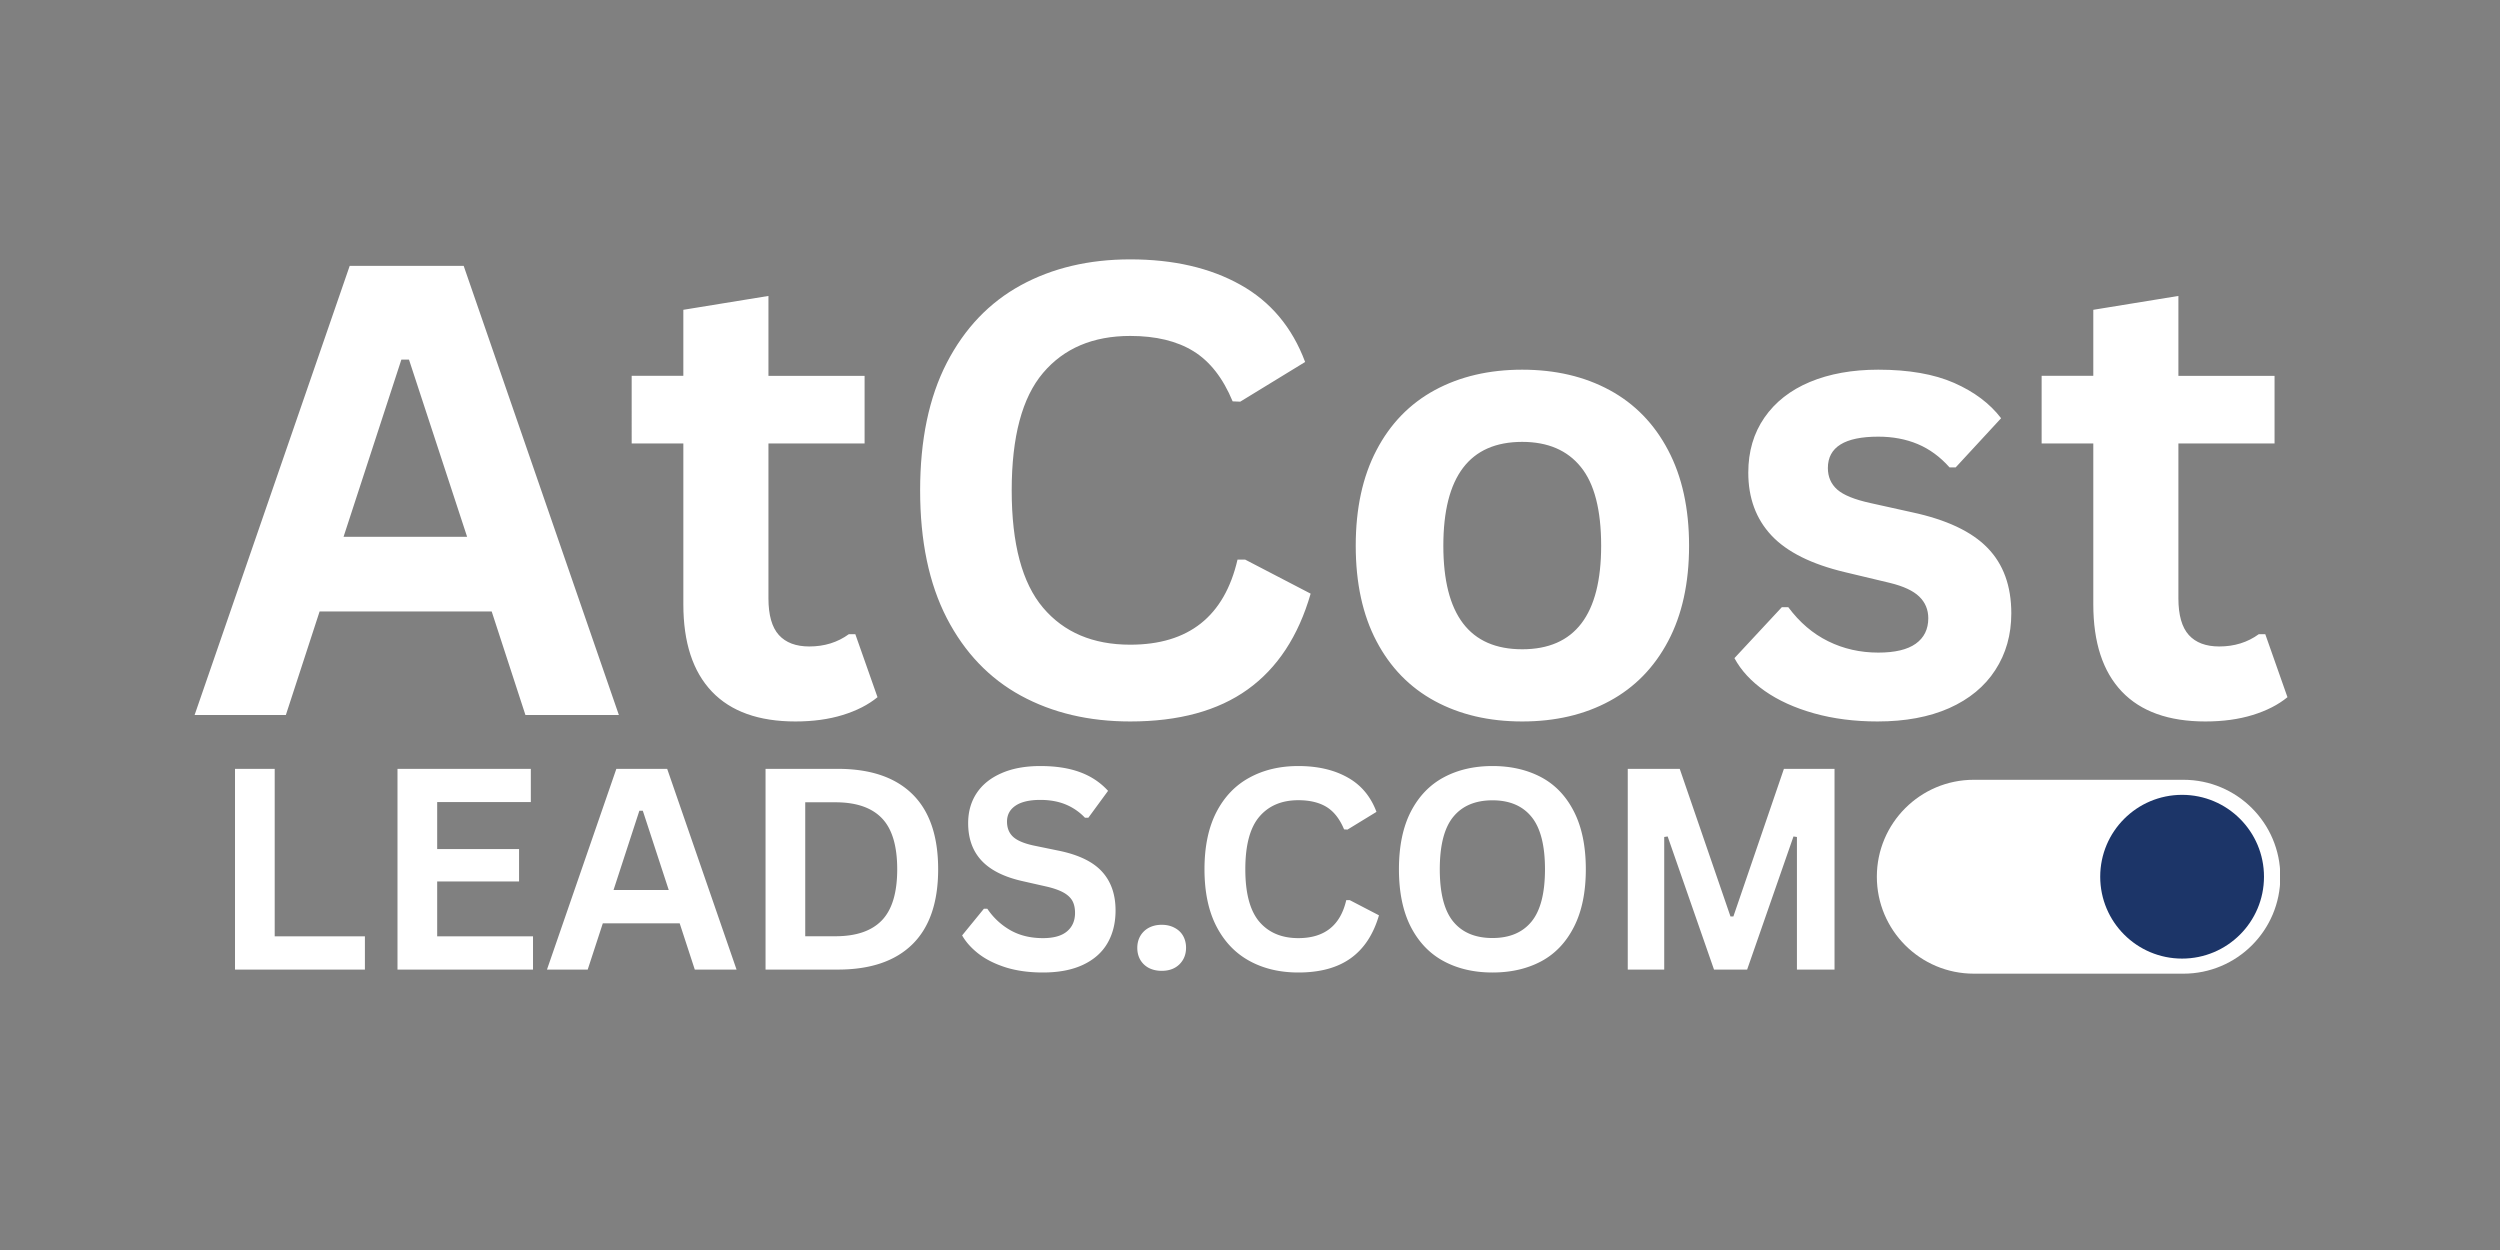 <svg xmlns="http://www.w3.org/2000/svg" width="500" viewBox="0 0 375 187.5" height="250" version="1.0"><rect x="0" y="0" width="375" height="187.5" fill="#808080" stroke="none"/><defs><clipPath id="a"><path d="M281.41 116.969H342v29.172h-60.59Zm0 0"/></clipPath></defs><path d="M92.831 107.25H78.815l-5.062-15.53H47.94l-5.062 15.53H29.19l23.266-67.374H69.55ZM60.206 53.939l-8.672 26.578h18.531l-8.718-26.578ZM128.298 95.126l3.328 9.453c-1.387 1.137-3.125 2.027-5.219 2.672-2.086.644-4.449.969-7.093.969-5.5 0-9.68-1.493-12.532-4.485-2.855-3-4.281-7.36-4.281-13.078v-24.14h-7.75V56.375h7.75V46.47l12.766-2.079v11.985h14.422v10.14h-14.422v23.22c0 2.523.52 4.359 1.562 5.515 1.04 1.148 2.563 1.719 4.563 1.719 2.27 0 4.25-.614 5.937-1.844ZM169.536 108.22c-6.2 0-11.668-1.29-16.406-3.875-4.73-2.582-8.434-6.457-11.11-11.625-2.668-5.176-4-11.563-4-19.157 0-7.582 1.332-13.96 4-19.14 2.676-5.176 6.38-9.055 11.11-11.64 4.738-2.583 10.207-3.876 16.406-3.876 6.488 0 12 1.274 16.531 3.813 4.531 2.53 7.766 6.39 9.703 11.578l-9.734 5.953-1.14-.047c-1.45-3.5-3.415-6.008-5.891-7.531-2.47-1.52-5.625-2.282-9.47-2.282-5.585 0-9.944 1.852-13.077 5.547-3.137 3.7-4.703 9.575-4.703 17.625 0 8.024 1.566 13.887 4.703 17.594 3.133 3.7 7.492 5.547 13.078 5.547 8.758 0 14.125-4.254 16.094-12.766h1.14l9.828 5.11c-1.843 6.386-4.996 11.18-9.453 14.375-4.46 3.199-10.328 4.797-17.61 4.797ZM228.329 108.22c-4.969 0-9.34-1.02-13.11-3.063-3.761-2.039-6.68-5.035-8.75-8.984-2.074-3.946-3.109-8.719-3.109-14.313 0-5.594 1.035-10.367 3.11-14.328 2.07-3.969 4.988-6.973 8.75-9.016 3.77-2.039 8.14-3.062 13.109-3.062 4.976 0 9.348 1.023 13.11 3.062 3.769 2.043 6.695 5.047 8.78 9.016 2.094 3.961 3.141 8.734 3.141 14.328 0 5.594-1.047 10.367-3.14 14.313-2.086 3.949-5.012 6.945-8.782 8.984-3.761 2.043-8.133 3.063-13.11 3.063Zm0-10.829c7.894 0 11.844-5.175 11.844-15.53 0-5.376-1.016-9.313-3.047-11.813-2.024-2.508-4.953-3.766-8.797-3.766-7.887 0-11.828 5.195-11.828 15.578 0 10.356 3.941 15.531 11.828 15.531ZM281.65 108.22c-3.47 0-6.653-.407-9.547-1.22-2.887-.812-5.352-1.929-7.391-3.359-2.043-1.437-3.559-3.078-4.547-4.921l7.11-7.641h.968c1.688 2.273 3.68 3.977 5.985 5.11 2.3 1.136 4.804 1.702 7.515 1.702 2.489 0 4.36-.44 5.61-1.328 1.257-.894 1.89-2.172 1.89-3.828 0-1.289-.453-2.375-1.36-3.25-.905-.875-2.37-1.554-4.39-2.047l-6.734-1.609c-5.031-1.195-8.711-3.031-11.031-5.5-2.325-2.477-3.485-5.625-3.485-9.438 0-3.164.805-5.914 2.422-8.25 1.613-2.332 3.883-4.113 6.813-5.343 2.937-1.227 6.359-1.844 10.265-1.844 4.57 0 8.364.664 11.375 1.984 3.008 1.325 5.36 3.09 7.047 5.297l-6.812 7.375h-.922c-1.418-1.594-3.012-2.758-4.781-3.5-1.762-.738-3.73-1.11-5.907-1.11-5.043 0-7.562 1.571-7.562 4.704 0 1.324.469 2.402 1.406 3.234.938.825 2.586 1.496 4.953 2.016l6.266 1.39c5.164 1.106 8.937 2.883 11.312 5.329 2.383 2.437 3.578 5.715 3.578 9.828 0 3.219-.804 6.058-2.406 8.515-1.594 2.461-3.898 4.36-6.906 5.704-3.012 1.332-6.59 2-10.734 2ZM339.791 95.126l3.328 9.453c-1.387 1.137-3.125 2.027-5.219 2.672-2.086.644-4.449.969-7.093.969-5.5 0-9.68-1.493-12.532-4.485-2.855-3-4.28-7.36-4.28-13.078v-24.14h-7.75V56.375h7.75V46.47l12.765-2.079v11.985h14.422v10.14H326.76v23.22c0 2.523.52 4.359 1.562 5.515 1.04 1.148 2.563 1.719 4.563 1.719 2.27 0 4.25-.614 5.937-1.844Zm0 0" fill="#fff"/><g clip-path="url(#a)"><path fill="#fff" d="M327.512 146.05H296.07c-8.03 0-14.543-6.51-14.543-14.542 0-8.031 6.512-14.54 14.543-14.54h31.442c8.031 0 14.539 6.509 14.539 14.54 0 8.031-6.508 14.543-14.54 14.543"/></g><path fill="#1c3568" d="M339.598 131.508c0 6.785-5.5 12.281-12.286 12.281-6.78 0-12.28-5.496-12.28-12.281 0-6.781 5.5-12.281 12.28-12.281 6.786 0 12.286 5.5 12.286 12.28"/><path d="M41.205 115.328v25.125h13.531v4.985H35.252v-30.11ZM65.577 132.219v8.234h14.375v4.985H59.624v-30.11h20v4.985H65.577v7.047H77.86v4.859ZM110.483 145.438h-6.265l-2.266-6.938H90.421l-2.266 6.938h-6.11l10.407-30.11h7.625ZM95.905 121.61 92.03 133.5h8.281l-3.89-11.89ZM125.676 115.328c4.882 0 8.613 1.266 11.187 3.797 2.57 2.524 3.86 6.278 3.86 11.266 0 4.969-1.29 8.719-3.86 11.25-2.574 2.531-6.305 3.797-11.187 3.797h-10.844v-30.11Zm-.36 25.11c3.102 0 5.422-.79 6.953-2.375 1.54-1.594 2.313-4.149 2.313-7.672 0-3.531-.774-6.086-2.313-7.672-1.53-1.582-3.851-2.375-6.953-2.375h-4.531v20.094ZM156.443 145.875c-2.086 0-3.945-.258-5.578-.765-1.625-.52-2.98-1.196-4.063-2.032-1.086-.843-1.914-1.765-2.484-2.765l3.266-4h.515a10.274 10.274 0 0 0 3.453 3.218c1.395.793 3.024 1.188 4.891 1.188 1.594 0 2.79-.332 3.594-1 .812-.676 1.218-1.602 1.218-2.781 0-.72-.132-1.317-.39-1.797-.262-.477-.695-.89-1.297-1.235-.605-.343-1.422-.64-2.453-.89l-3.86-.875c-2.71-.625-4.726-1.649-6.046-3.078-1.325-1.438-1.985-3.301-1.985-5.594 0-1.707.422-3.203 1.266-4.484.851-1.29 2.094-2.29 3.719-3 1.625-.72 3.57-1.079 5.843-1.079 2.32 0 4.305.309 5.953.922 1.657.606 3.055 1.54 4.204 2.797l-2.954 4.031h-.515a8.395 8.395 0 0 0-2.922-2c-1.094-.445-2.352-.671-3.766-.671-1.636 0-2.882.293-3.734.875-.844.574-1.266 1.367-1.266 2.375 0 .949.297 1.703.891 2.265.594.563 1.625 1.008 3.094 1.328l3.953.813c2.926.625 5.047 1.68 6.36 3.156 1.32 1.469 1.984 3.39 1.984 5.766 0 1.886-.407 3.527-1.22 4.922-.804 1.386-2.023 2.464-3.655 3.234-1.637.77-3.641 1.156-6.016 1.156ZM174.251 145.625c-.73 0-1.375-.148-1.937-.437-.555-.301-.98-.711-1.282-1.235-.293-.52-.437-1.11-.437-1.765 0-.657.144-1.243.437-1.766a3.21 3.21 0 0 1 1.282-1.25c.562-.3 1.207-.453 1.937-.453.738 0 1.383.152 1.938.453.562.293.988.7 1.281 1.219.289.523.437 1.11.437 1.765 0 1.012-.335 1.844-1 2.5-.668.649-1.554.97-2.656.97ZM194.751 145.875c-2.773 0-5.214-.578-7.328-1.734-2.117-1.156-3.773-2.89-4.968-5.203-1.188-2.313-1.782-5.16-1.782-8.547 0-3.395.594-6.25 1.782-8.563 1.195-2.312 2.851-4.039 4.968-5.187 2.114-1.156 4.555-1.735 7.328-1.735 2.895 0 5.352.57 7.375 1.704 2.032 1.125 3.477 2.851 4.344 5.171l-4.344 2.657-.515-.032c-.649-1.562-1.524-2.68-2.625-3.359-1.106-.676-2.516-1.016-4.235-1.016-2.5 0-4.453.829-5.859 2.485-1.398 1.648-2.094 4.273-2.094 7.875 0 3.586.696 6.203 2.094 7.86 1.406 1.648 3.36 2.468 5.86 2.468 3.914 0 6.312-1.899 7.187-5.703h.516l4.39 2.281c-.836 2.867-2.246 5.012-4.234 6.438-1.992 1.43-4.61 2.14-7.86 2.14ZM223.873 145.875c-2.762 0-5.195-.562-7.297-1.687-2.106-1.125-3.758-2.844-4.953-5.157-1.188-2.32-1.781-5.203-1.781-8.64 0-3.446.593-6.328 1.78-8.64 1.196-2.313 2.848-4.032 4.954-5.157 2.102-1.125 4.535-1.688 7.297-1.688 2.758 0 5.191.559 7.297 1.672 2.101 1.117 3.742 2.836 4.922 5.157 1.187 2.324 1.78 5.21 1.78 8.656 0 3.437-.593 6.32-1.78 8.64-1.18 2.325-2.82 4.047-4.922 5.172-2.106 1.117-4.54 1.672-7.297 1.672Zm0-5.172c2.55 0 4.5-.816 5.844-2.453 1.351-1.644 2.03-4.265 2.03-7.86 0-3.6-.679-6.226-2.03-7.874-1.344-1.645-3.293-2.469-5.844-2.469-2.563 0-4.524.824-5.875 2.469-1.356 1.648-2.031 4.273-2.031 7.875 0 3.594.675 6.215 2.03 7.86 1.352 1.636 3.313 2.452 5.876 2.452ZM249.633 145.438h-5.469v-30.11h7.797l7.61 22.14h.437l7.578-22.14h7.594v30.11h-5.641v-19.891l-.516-.078-6.953 19.969h-4.969l-6.953-19.97-.515.079Zm0 0" fill="#fff"/></svg>